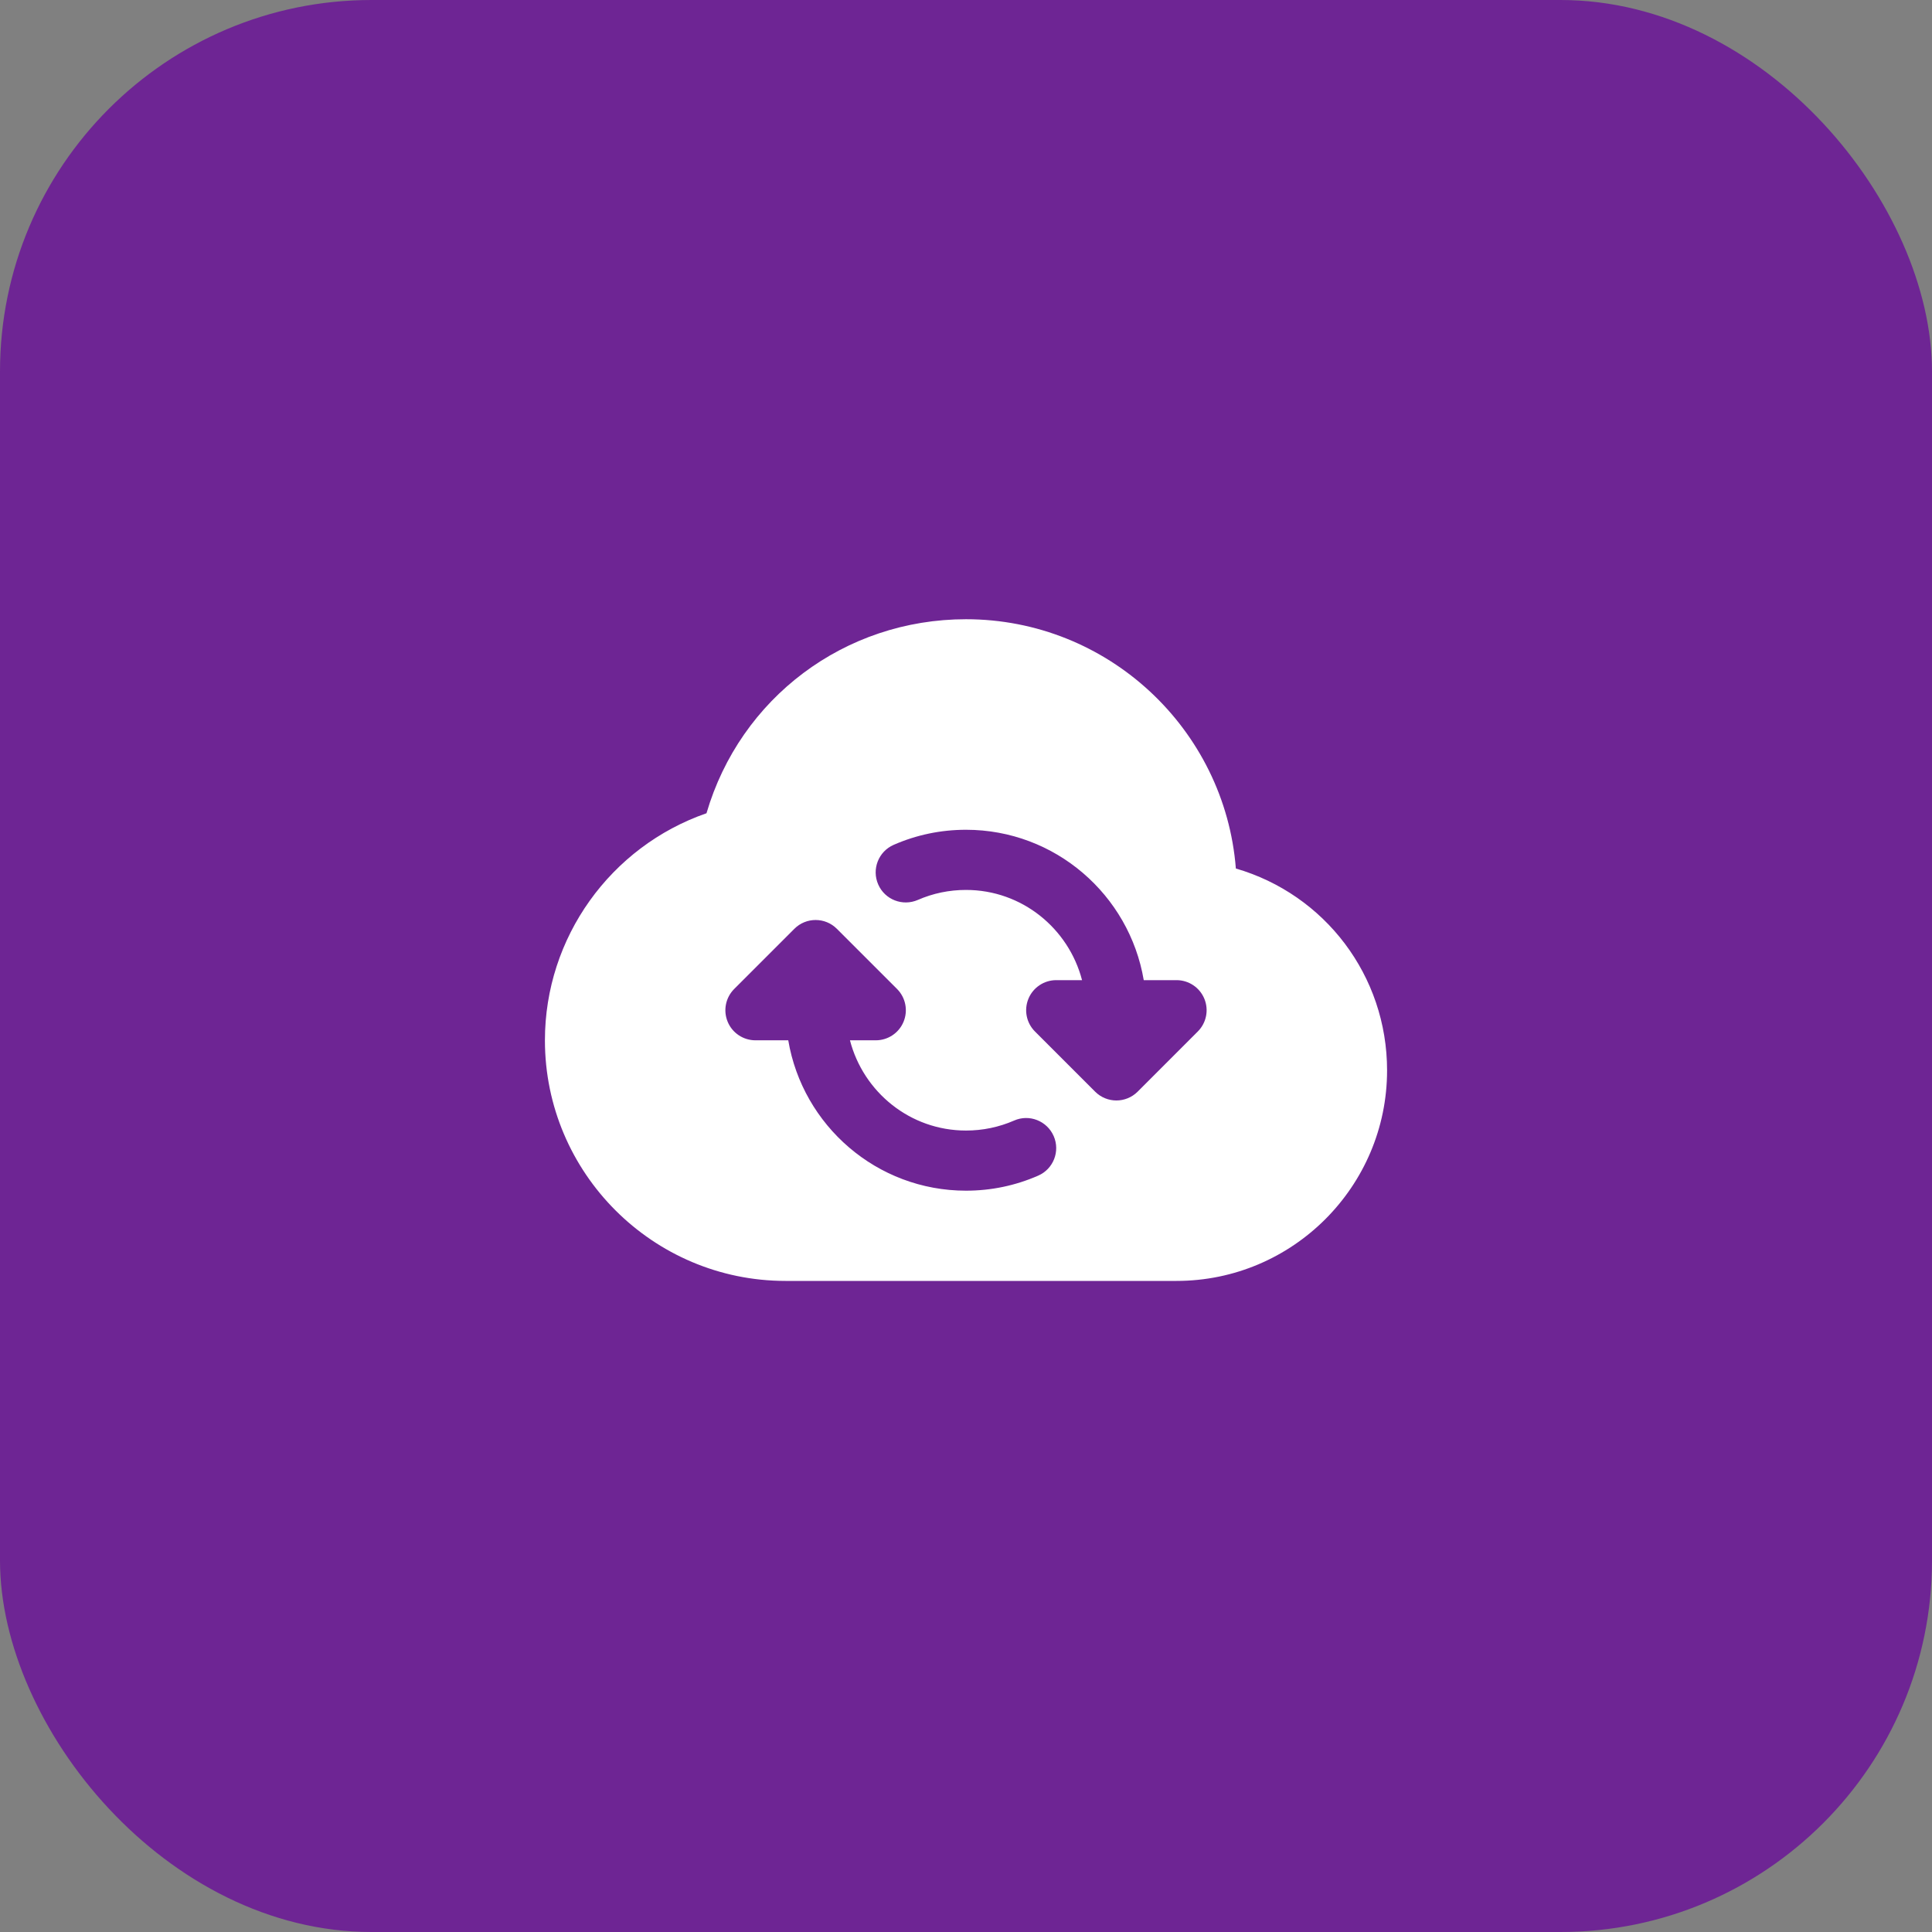 <svg width="78" height="78" viewBox="0 0 78 78" fill="none" xmlns="http://www.w3.org/2000/svg">
<rect x="0" y="0" width="78" height="78" fill="#808080" stroke="none"/>
<rect width="78" height="78" rx="15" fill="#6E2594"/>
<path d="M49.895 35.064C49.453 29.441 44.735 25 39 25C34.094 25 29.883 28.186 28.523 32.833C24.648 34.179 22 37.851 22 42C22 47.356 26.358 51.714 31.714 51.714H47.5C52.186 51.714 56 47.9 56 43.214C56 39.391 53.486 36.108 49.895 35.064ZM44.213 44.073L41.784 41.644C41.437 41.297 41.333 40.775 41.521 40.321C41.708 39.868 42.152 39.571 42.643 39.571H43.685C43.142 37.483 41.257 35.929 39 35.929C38.322 35.929 37.668 36.065 37.055 36.333C36.438 36.6 35.724 36.321 35.456 35.708C35.186 35.093 35.466 34.377 36.081 34.108C37.002 33.705 37.986 33.5 39 33.5C42.603 33.5 45.595 36.131 46.176 39.571H47.5C47.991 39.571 48.435 39.868 48.622 40.321C48.81 40.775 48.706 41.297 48.358 41.644L45.93 44.073C45.693 44.31 45.382 44.429 45.071 44.429C44.761 44.429 44.45 44.31 44.213 44.073ZM29.642 39.927L32.07 37.499C32.545 37.024 33.312 37.024 33.787 37.499L36.216 39.927C36.563 40.275 36.667 40.797 36.479 41.251C36.292 41.705 35.848 42 35.357 42H34.315C34.858 44.09 36.743 45.643 39 45.643C39.675 45.643 40.328 45.507 40.942 45.24C41.555 44.968 42.271 45.253 42.54 45.866C42.809 46.481 42.528 47.197 41.913 47.464C40.993 47.867 40.011 48.071 39 48.071C35.397 48.071 32.405 45.44 31.824 42H30.5C30.009 42 29.565 41.705 29.378 41.251C29.19 40.797 29.294 40.275 29.642 39.927Z" fill="white"/>
</svg>
